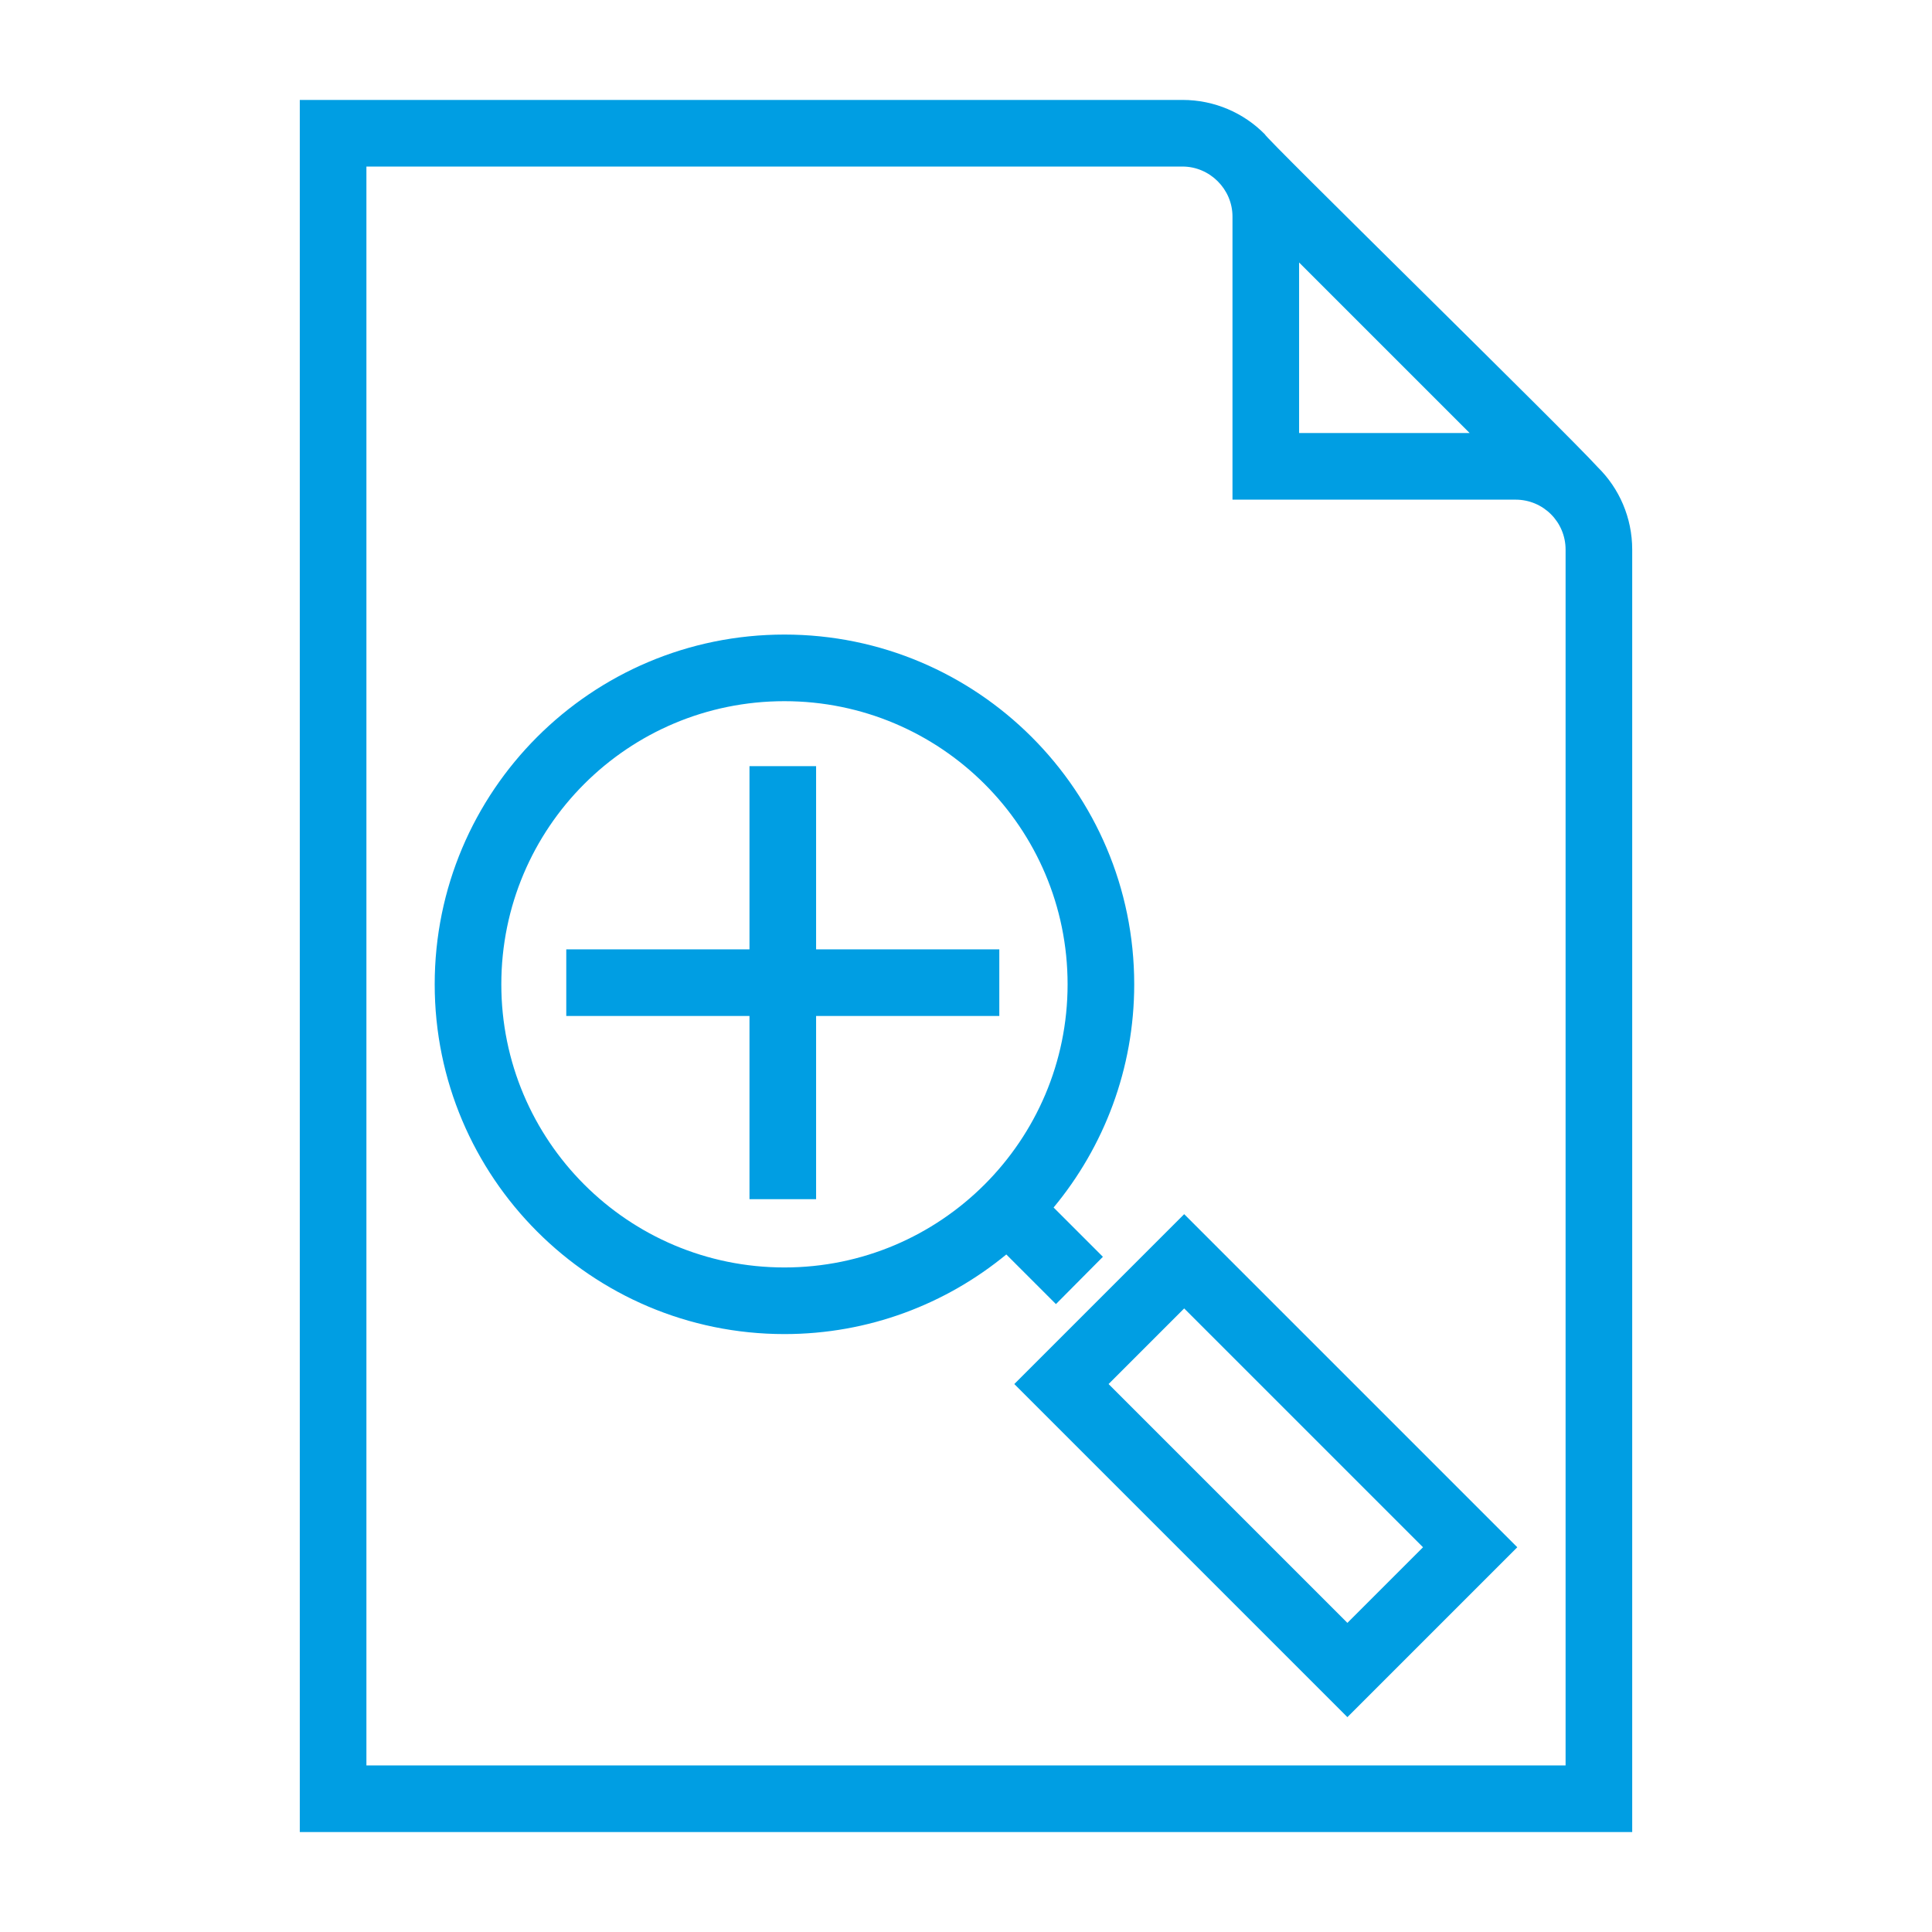 <?xml version="1.0" encoding="UTF-8"?>
<!-- Generator: Adobe Illustrator 25.2.0, SVG Export Plug-In . SVG Version: 6.00 Build 0)  -->
<svg preserveAspectRatio="xMidYMid slice" width="576px" height="576px" xmlns="http://www.w3.org/2000/svg" xmlns:xlink="http://www.w3.org/1999/xlink" version="1.1" id="Ebene_1" image-rendering="optimizeQuality" text-rendering="geometricPrecision" shape-rendering="geometricPrecision" x="0px" y="0px" viewBox="0 0 580 580" style="enable-background:new 0 0 580 580;" xml:space="preserve">
<style type="text/css">
	.st0{fill:#009EE3;}
</style>
<desc>document_zoom_in icon from the IconExperience.com I-Collection. Copyright by INCORS GmbH (www.incors.com).</desc>
<path id="curve0" class="st0" d="M225,360v-55h-55v-20h55v-55h20v55h55v20h-55v55H225z M479.7,140.3c6.4,6.3,10.3,15.1,10.3,24.7  v385H90V30h265c9.6,0,18.4,3.9,24.7,10.3C379.7,41.3,469.8,129.4,479.7,140.3z M390,78.8V130h51.2L390,78.8z M355,50H110v480h360  V165c0-8.3-6.7-15-15-15h-85V65C370,56.8,363.2,50,355,50z M235.5,190.5c57.9,0,105,47,105,105c0,25.4-9.1,48.8-24.2,67l14.8,14.8  L317,391.5l-14.9-14.9c-18.1,14.9-41.3,23.9-66.6,23.9c-58,0-105-47.1-105-105C130.5,237.5,177.5,190.5,235.5,190.5z M235.5,210.5  c-47,0-85,38-85,85c0,46.9,38,85,85,85c46.9,0,85-38.1,85-85C320.5,248.5,282.4,210.5,235.5,210.5z M355.5,364.5l100,100l-51,51  l-100-100L355.5,364.5z M355.5,392.8l-22.7,22.7l71.7,71.7l22.7-22.7L355.5,392.8z"></path>
</svg>
